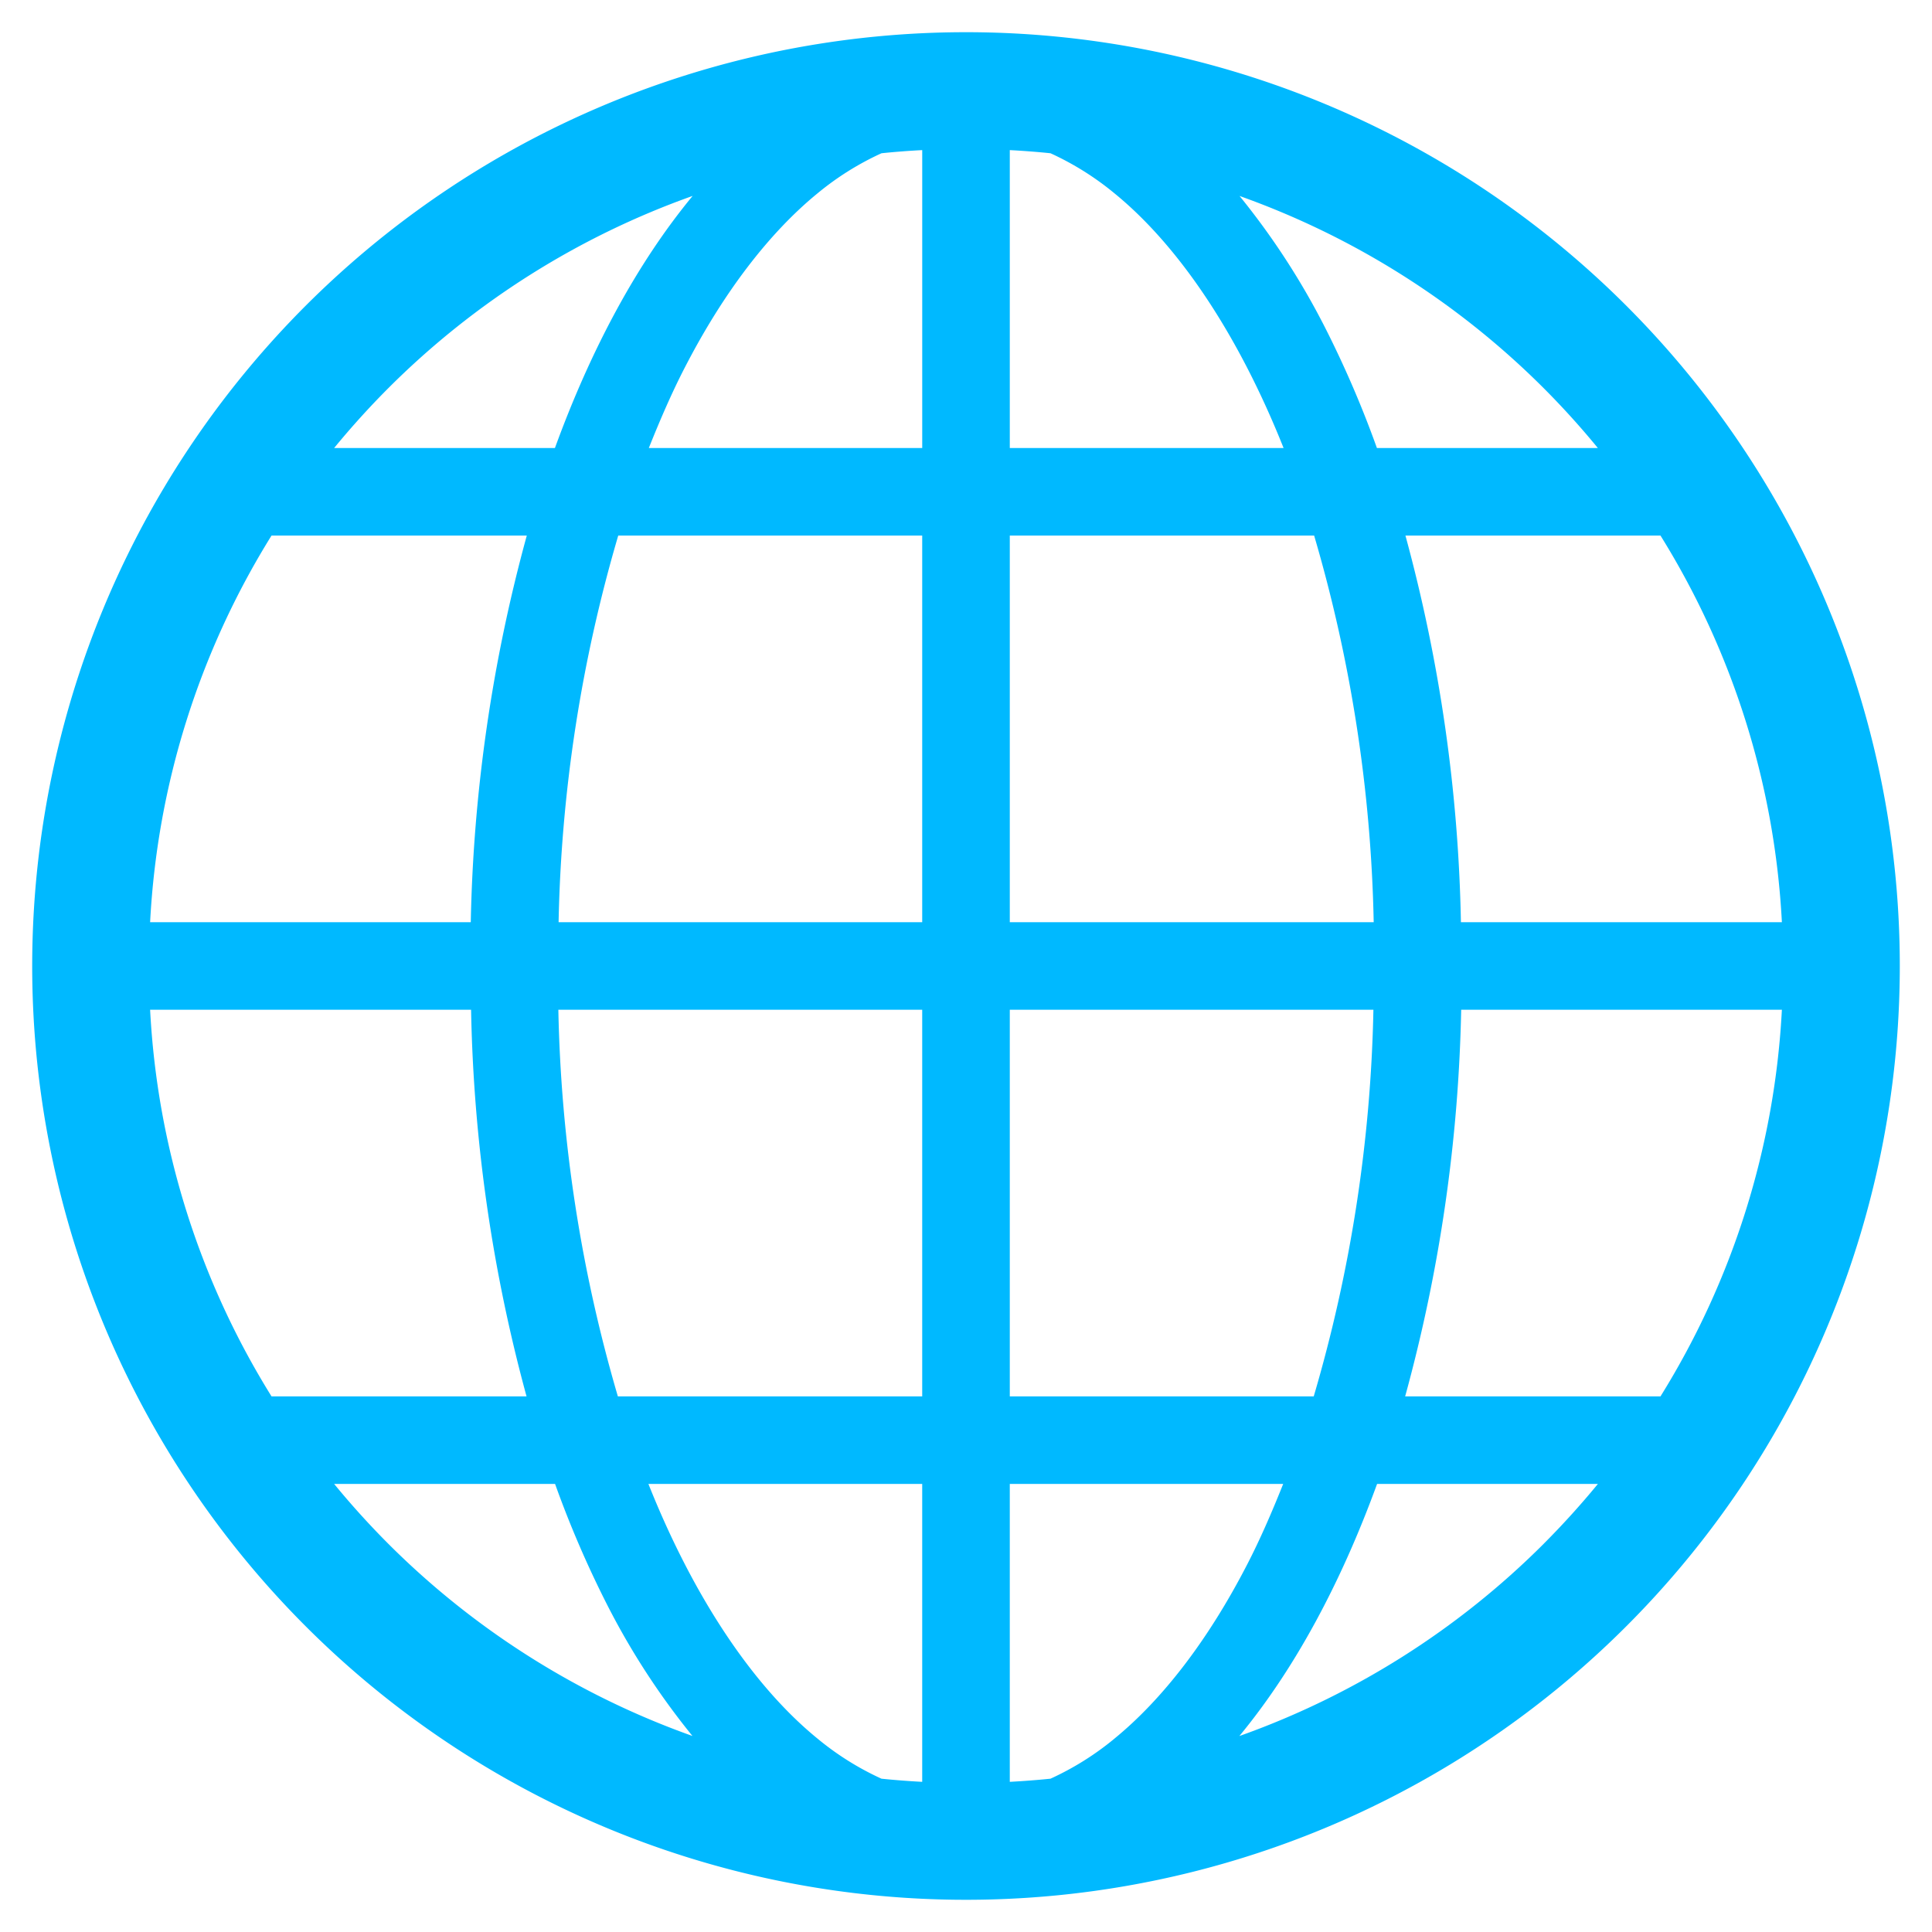 <svg xmlns="http://www.w3.org/2000/svg" width="300" height="300" viewBox="0 0 300 300"><path d="M150 5a145 145 0 10145 144.994A145 145 0 00150 5zM60.285 60.285a126.944 126.944 0 0147.269-29.864c-8.6 10.408-15.769 23.736-21.386 39.148H51.883a128.474 128.474 0 018.402-9.284zM42.163 83.162H81.8a244.93 244.93 0 00-8.7 60.037H23.31a126.03 126.03 0 0118.853-60.037zm0 133.668a126.03 126.03 0 01-18.853-60.036h49.839a245.639 245.639 0 008.613 60.038h-39.6zm18.122 22.877a127.944 127.944 0 01-8.4-9.283h34.306a161.775 161.775 0 008.109 18.81 114.987 114.987 0 0013.224 20.328 126.932 126.932 0 01-47.239-29.855zm82.915 36.976q-3.183-.166-6.323-.487a44.5 44.5 0 01-9.912-6.208c-9.987-8.133-19.244-21.9-26.28-39.563H143.2v46.259zm0-59.852H95.943a228.931 228.931 0 01-9.243-60.037h56.5v60.038zm0-73.631H86.738A228.587 228.587 0 0196 83.162h47.2v60.037zm0-73.631h-42.451c1.761-4.413 3.607-8.675 5.627-12.575 6.024-11.679 13.124-20.892 20.591-26.989a44.49 44.49 0 019.912-6.208q3.139-.325 6.323-.487v46.259zm114.639 13.593a126.03 126.03 0 0118.851 60.037h-49.839a245.521 245.521 0 00-8.615-60.037zm-18.124-22.877a127.75 127.75 0 018.4 9.284h-34.308a162.262 162.262 0 00-8.106-18.81 115 115 0 00-13.224-20.328 127.006 127.006 0 0147.238 29.854zM156.8 23.31q3.183.166 6.321.487a44.754 44.754 0 019.914 6.208c9.989 8.133 19.244 21.9 26.28 39.563H156.8zm0 59.852h47.259a228.856 228.856 0 019.248 60.037H156.8zm0 73.631h56.462a228.55 228.55 0 01-9.266 60.038H156.8zm16.235 113.194a44.715 44.715 0 01-9.914 6.208q-3.136.319-6.321.487v-46.257h42.453c-1.761 4.412-3.606 8.673-5.626 12.571-6.027 11.682-13.127 20.898-20.596 26.991zm66.684-30.28a126.923 126.923 0 01-47.272 29.864c8.6-10.408 15.766-23.735 21.386-39.147h34.289a129.492 129.492 0 01-8.407 9.283zm18.124-22.877h-39.651a244.961 244.961 0 008.7-60.038h49.798a126.028 126.028 0 01-18.851 60.039z" fill="#00b9ff"/><path fill="none" d="M0 0h300v300H0z"/></svg>
